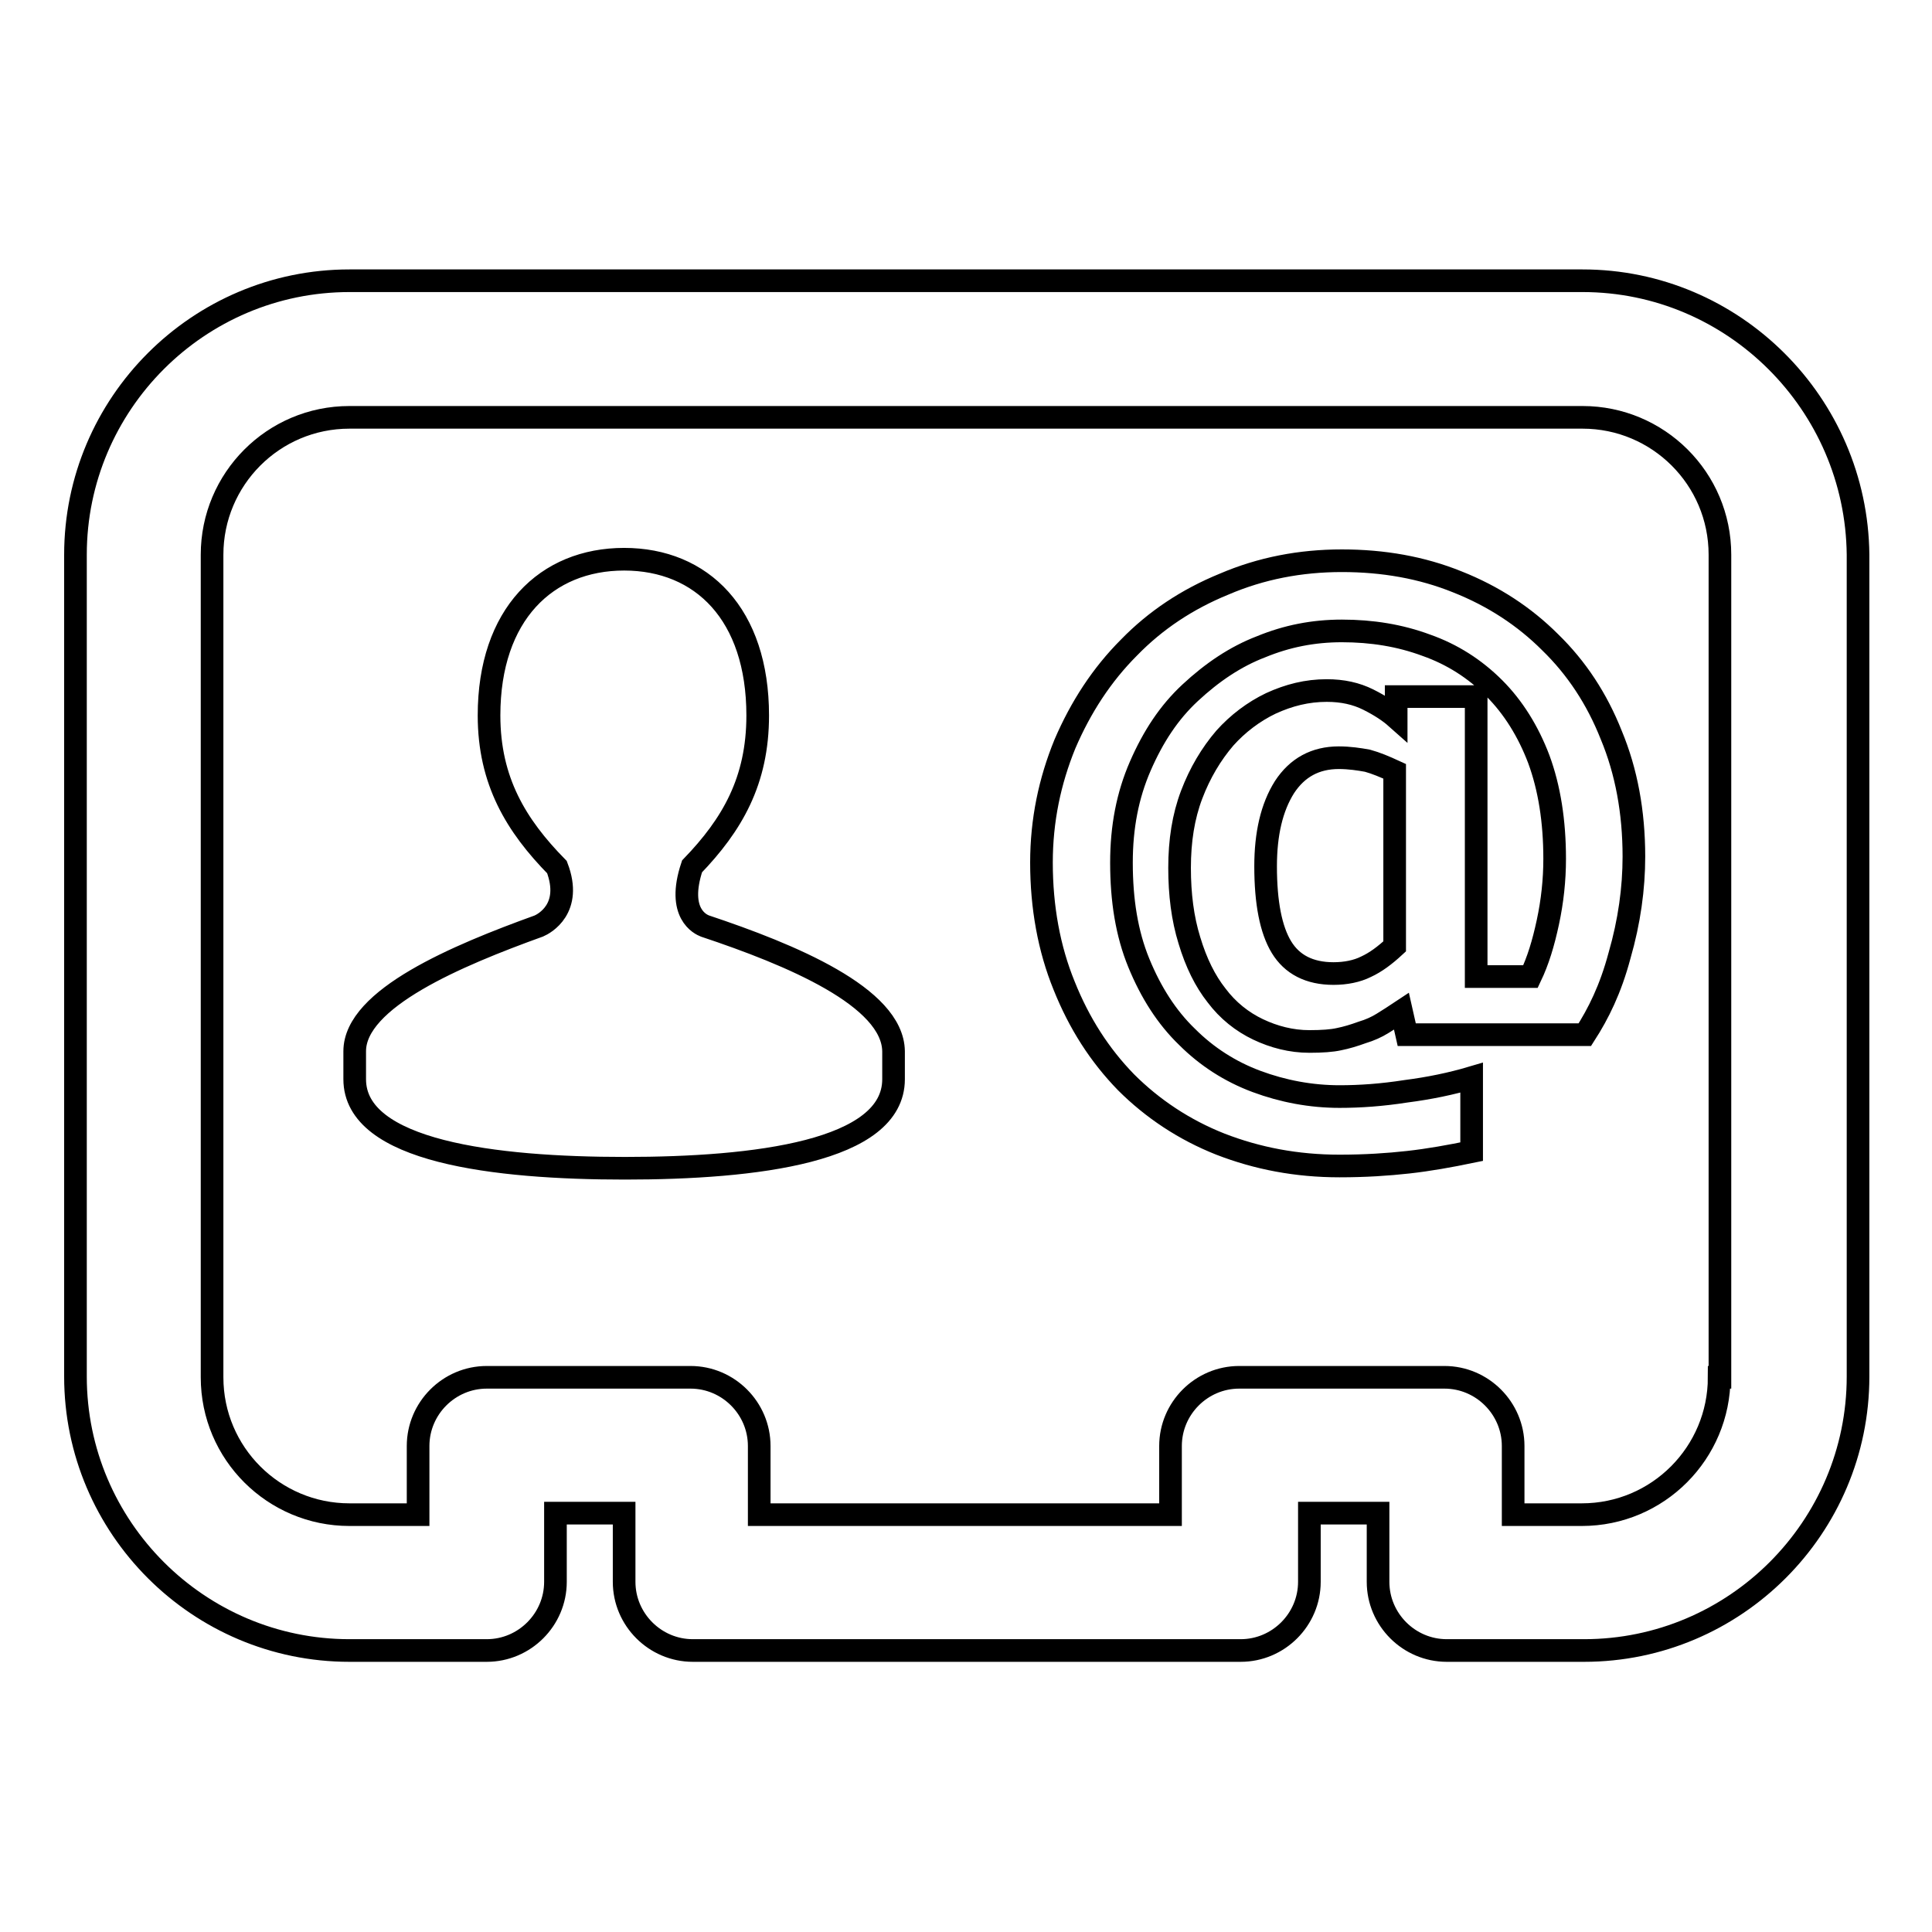 <?xml version="1.0" encoding="utf-8"?>
<!-- Svg Vector Icons : http://www.onlinewebfonts.com/icon -->
<!DOCTYPE svg PUBLIC "-//W3C//DTD SVG 1.1//EN" "http://www.w3.org/Graphics/SVG/1.1/DTD/svg11.dtd">
<svg version="1.1" xmlns="http://www.w3.org/2000/svg" xmlns:xlink="http://www.w3.org/1999/xlink" x="0px" y="0px" viewBox="0 0 256 256" enable-background="new 0 0 256 256" xml:space="preserve">
<g> <path stroke-width="3" fill-opacity="0" stroke="#000000"  d="M93.4,122.7c-0.5-0.2-3.8-1.6-1.7-7.9h0c5.3-5.5,8.7-11.3,8.7-20c0-13.4-7.4-20.7-17.7-20.7 c-10.3,0-17.9,7.3-17.9,20.7c0,8.7,3.6,14.6,9,20.1c2.1,5.5-1.7,7.5-2.4,7.8c-10.8,3.9-24.4,9.6-24.4,16.6c0,1.9,0,1.8,0,3.7 c0,9.6,18.6,11.8,35.8,11.8c17.3,0,35.6-2.2,35.6-11.8c0-1.9,0-1.8,0-3.7C118.3,132.1,104.8,126.5,93.4,122.7z M209.7,37.2H46.3 c-20,0-36.3,16.3-36.3,36.3v108.9c0,20,16.3,36.3,36.3,36.3h18.2c5,0,9.1-4.1,9.1-9.1v-9.1h9.1v9.1c0,5,4.1,9.1,9.1,9.1h72.6 c5,0,9.1-4.1,9.1-9.1v-9.1h9.1v9.1c0,5,4.1,9.1,9.1,9.1h18.2c20,0,36.3-16.3,36.3-36.3V73.5C246,53.5,229.7,37.2,209.7,37.2z  M227.8,182.5c0,10-8.1,18.2-18.2,18.2h-9.1v-9.1c0-5-4.1-9.1-9.1-9.1h-27.2c-5,0-9.1,4.1-9.1,9.1v9.1h-54.5v-9.1 c0-5-4.1-9.1-9.1-9.1H64.5c-5,0-9.1,4.1-9.1,9.1v9.1h-9.1c-10,0-18.2-8.1-18.2-18.2V73.5c0-10,8.1-18.2,18.2-18.2h163.4 c10,0,18.2,8.1,18.2,18.2V182.5L227.8,182.5z M205.4,85.1c-3.4-3.4-7.5-6.1-12.3-8c-4.7-1.9-9.8-2.8-15.3-2.8 c-5.5,0-10.7,1-15.6,3.1c-4.9,2-9.1,4.8-12.6,8.4c-3.6,3.6-6.4,7.9-8.5,12.8c-2,4.9-3.1,10.1-3.1,15.7c0,5.9,1,11.4,3,16.3 c2,5,4.7,9.2,8.2,12.8c3.5,3.5,7.7,6.3,12.5,8.2c4.9,1.9,10.1,2.9,15.8,2.9c3.4,0,6.4-0.2,9.1-0.5c2.7-0.3,5.5-0.8,8.4-1.4v-9.8 c-2.7,0.8-5.6,1.4-8.7,1.8c-3.2,0.5-6.1,0.7-8.8,0.7c-3.8,0-7.5-0.7-11-2c-3.5-1.3-6.6-3.3-9.2-5.9c-2.7-2.6-4.8-5.9-6.4-9.8 c-1.6-3.9-2.3-8.3-2.3-13.3c0-4.7,0.8-8.9,2.5-12.8c1.7-3.9,3.8-7.1,6.6-9.7c2.9-2.7,6-4.8,9.4-6.1c3.4-1.4,6.9-2.1,10.7-2.1 c4,0,7.7,0.6,11.2,1.9c3.4,1.2,6.4,3.1,9,5.7c2.5,2.5,4.5,5.7,5.9,9.4c1.4,3.8,2.1,8.2,2.1,13.2c0,2.8-0.3,5.6-0.9,8.4 c-0.6,2.8-1.3,5.1-2.3,7.2h-7.2V92.3l-10.6,0v2.8c-0.9-0.8-2.1-1.6-3.7-2.4c-1.6-0.8-3.4-1.2-5.5-1.2c-2.6,0-5,0.6-7.4,1.7 c-2.3,1.1-4.4,2.7-6.1,4.6c-1.8,2.1-3.3,4.6-4.4,7.5c-1.1,2.9-1.6,6.1-1.6,9.7c0,3.5,0.4,6.7,1.3,9.6c0.9,3,2.1,5.4,3.6,7.3 c1.5,2,3.4,3.5,5.5,4.5c2.1,1,4.4,1.6,6.8,1.6c1.7,0,3-0.1,3.9-0.3c1-0.2,2-0.5,3.1-0.9c1-0.3,1.9-0.7,2.7-1.2 c0.8-0.5,1.6-1,2.5-1.6l0.7,3.1H210c1.8-2.8,3.4-6,4.6-10.5c1.3-4.5,1.9-8.9,1.9-13.1c0-5.9-1-11.3-3-16.1 C211.6,92.6,208.9,88.5,205.4,85.1z M184.8,125.4c-1.3,1.2-2.5,2.1-3.8,2.7c-1.2,0.6-2.7,0.9-4.3,0.9c-3.2,0-5.5-1.2-6.9-3.5 c-1.4-2.3-2.1-5.9-2.1-10.7c0-4.3,0.8-7.8,2.5-10.5c1.7-2.6,4.1-3.9,7.2-3.9c1.4,0,2.7,0.2,3.8,0.4c1.1,0.3,2.3,0.8,3.6,1.4V125.4z "/></g>
</svg>